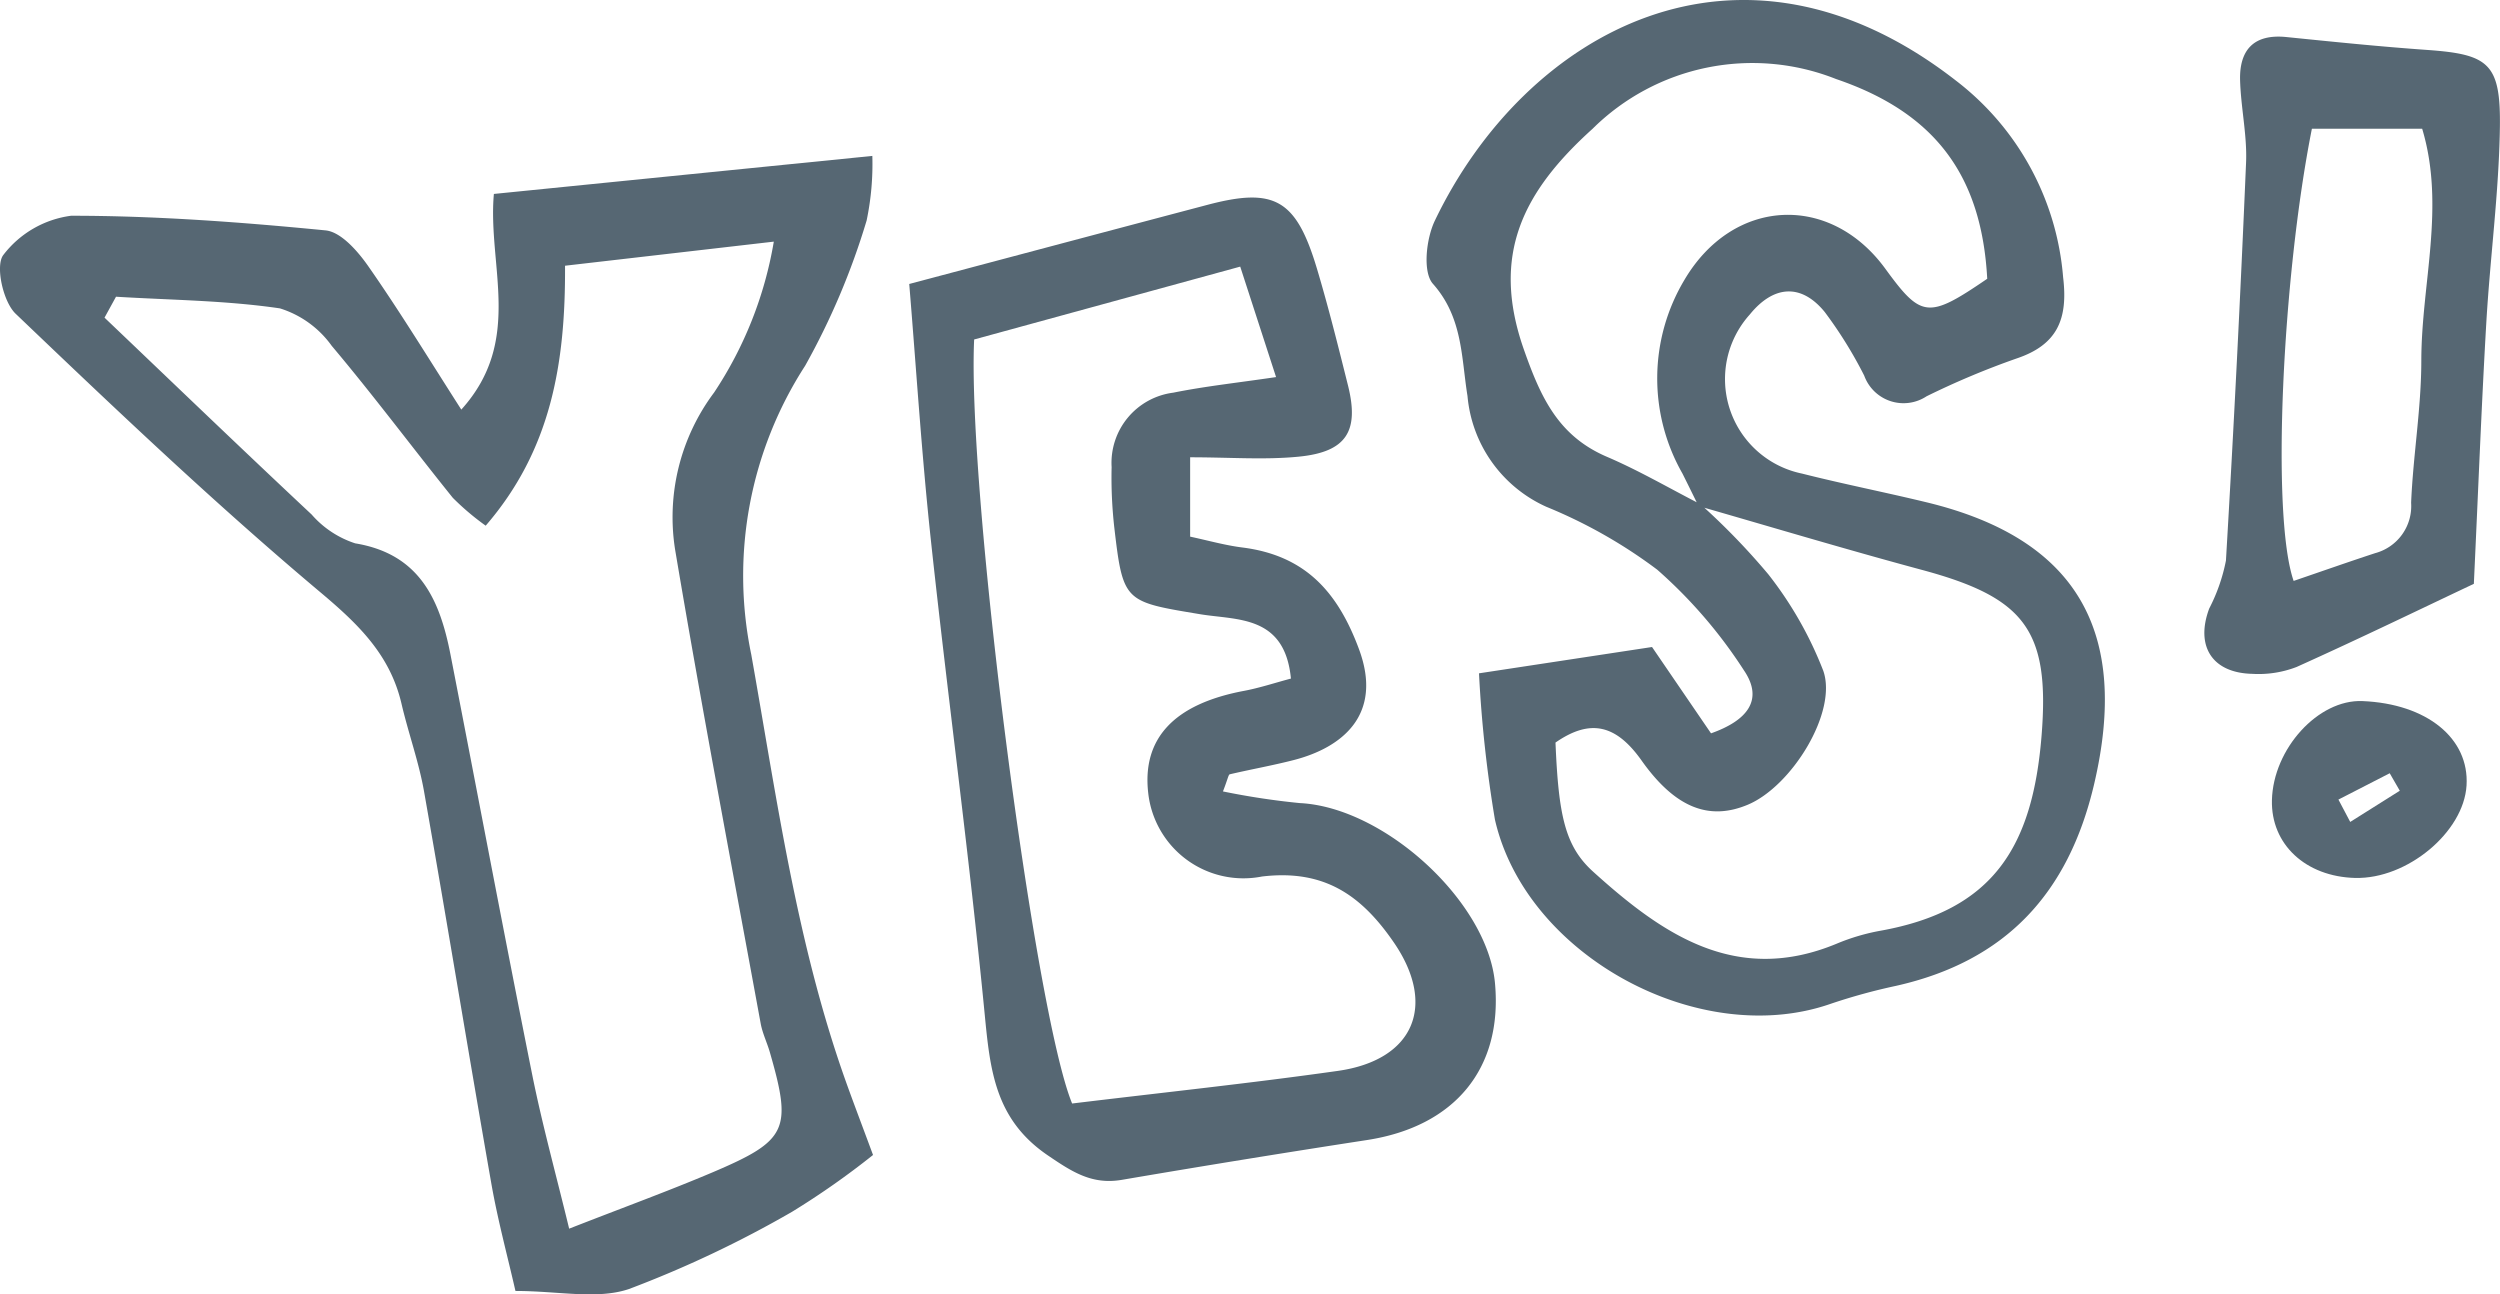 <svg xmlns="http://www.w3.org/2000/svg" xmlns:xlink="http://www.w3.org/1999/xlink" width="125.542" height="65" viewBox="0 0 125.542 65"><defs><clipPath id="a"><rect width="125.542" height="65" fill="#566773"/></clipPath></defs><g clip-path="url(#a)"><path d="M191.444,33.813l8.695-1.322,2.962,4.335c1.8-.635,2.668-1.67,1.653-3.163a24.114,24.114,0,0,0-4.353-5.054,24.985,24.985,0,0,0-5.566-3.158,6.754,6.754,0,0,1-3.963-5.566c-.314-1.933-.231-3.937-1.736-5.633-.524-.59-.339-2.271.1-3.179,4.513-9.41,15.255-15.538,26.187-7.007a13.839,13.839,0,0,1,5.359,9.855c.252,2.087-.275,3.387-2.332,4.079a40.649,40.649,0,0,0-4.524,1.9,2.1,2.1,0,0,1-3.131-1.035,21.522,21.522,0,0,0-1.986-3.2c-1.184-1.447-2.57-1.337-3.759.126a4.846,4.846,0,0,0,2.617,7.99c2.079.526,4.186.941,6.27,1.446,7.545,1.829,10.2,6.494,8.4,14.16-1.289,5.49-4.448,8.885-9.949,10.12a29.57,29.57,0,0,0-3.275.9c-6.577,2.3-15.3-2.4-16.863-9.248a63.628,63.628,0,0,1-.8-7.34m11.027-8.4c-.269-.546-.537-1.093-.809-1.637a9.64,9.64,0,0,1,.1-9.731c2.438-4.129,7.31-4.367,10.089-.552,1.811,2.485,2.156,2.519,5.114.5-.278-5.168-2.6-8.332-7.592-10.031a11.4,11.4,0,0,0-12.227,2.5c-3.484,3.146-5.125,6.317-3.447,11.09.854,2.428,1.739,4.341,4.173,5.383,1.609.689,3.132,1.58,4.694,2.38a34.467,34.467,0,0,1,3.407,3.52,18.875,18.875,0,0,1,2.761,4.848c.718,2.072-1.581,5.787-3.785,6.718-1.9.8-3.617.219-5.342-2.218-1.3-1.833-2.6-2.094-4.322-.9.153,3.654.472,5.2,1.889,6.483,3.478,3.145,7.186,5.723,12.253,3.608a10.538,10.538,0,0,1,2.174-.641c5.641-1.015,7.643-4.174,8.094-9.809.425-5.3-.856-6.925-6.019-8.315-3.75-1.01-7.471-2.127-11.2-3.2" transform="translate(-117.179 0)" fill="#566773"/><path d="M43.843,70.8a40.323,40.323,0,0,1-4.07,2.855,55.658,55.658,0,0,1-8.181,3.875c-1.6.544-3.543.1-5.708.1-.388-1.71-.876-3.507-1.2-5.333-1.155-6.58-2.229-13.174-3.39-19.753-.262-1.486-.786-2.923-1.131-4.4-.574-2.457-2.154-3.987-4.075-5.6C10.8,38.1,5.782,33.331.784,28.556.15,27.95-.246,26.126.172,25.6a5.126,5.126,0,0,1,3.4-1.964c4.261,0,8.53.32,12.776.735.776.076,1.618,1.044,2.146,1.8,1.568,2.245,3,4.589,4.671,7.2,3.135-3.47,1.313-7.219,1.636-10.83l19.005-1.909a13.854,13.854,0,0,1-.287,3.245,36.166,36.166,0,0,1-3.085,7.288,19.428,19.428,0,0,0-2.709,14.5c1.28,7.181,2.266,14.443,4.724,21.369.378,1.064.782,2.119,1.392,3.768M5.827,27.7l-.578,1.054c3.461,3.3,6.908,6.615,10.4,9.885a4.926,4.926,0,0,0,2.187,1.448c3.235.533,4.249,2.83,4.785,5.58,1.37,7.025,2.693,14.06,4.1,21.078.508,2.533,1.2,5.028,1.86,7.757,2.758-1.079,5-1.895,7.2-2.828,3.764-1.6,4-2.143,2.88-6.026-.14-.486-.37-.951-.461-1.444-1.456-7.934-2.961-15.859-4.3-23.812a10.441,10.441,0,0,1,1.958-7.876,19.537,19.537,0,0,0,3-7.58l-10.484,1.21c.028,4.942-.717,9.269-3.984,13.054a12.946,12.946,0,0,1-1.652-1.4c-2.04-2.534-3.985-5.145-6.08-7.631a5.041,5.041,0,0,0-2.6-1.881c-2.711-.4-5.477-.417-8.222-.585" transform="translate(0 -12.802)" fill="#566773"/><path d="M120.338,30.489c5.5-1.461,10.229-2.72,14.957-3.969,3.39-.9,4.474-.289,5.519,3.2.579,1.936,1.067,3.9,1.558,5.861.574,2.293-.071,3.337-2.451,3.577-1.719.173-3.469.034-5.475.034v3.984c.926.2,1.764.437,2.619.545,3.114.395,4.772,2.17,5.861,5.109,1.228,3.317-.88,4.946-3.267,5.563-1.065.275-2.15.466-3.222.718-.069.016-.095.222-.343.86a37.378,37.378,0,0,0,3.854.585c4.248.206,9.434,4.946,9.807,9.051.389,4.277-2.015,7.19-6.427,7.87q-6.166.95-12.317,2c-1.5.253-2.491-.4-3.722-1.237-2.651-1.808-2.889-4.292-3.162-7.105-.767-7.915-1.839-15.8-2.692-23.707-.473-4.379-.749-8.779-1.095-12.94m8.179,41.155c4.592-.557,8.976-1.019,13.338-1.637,3.861-.547,4.97-3.319,2.818-6.451-1.632-2.375-3.5-3.684-6.622-3.311a4.811,4.811,0,0,1-5.712-4.194c-.315-2.751,1.311-4.469,4.8-5.127.794-.149,1.567-.407,2.366-.619-.307-3.2-2.708-2.924-4.56-3.232-3.807-.633-3.872-.6-4.311-4.365a22.476,22.476,0,0,1-.133-3.024,3.553,3.553,0,0,1,3.095-3.736c1.587-.321,3.2-.493,5.163-.783l-1.8-5.547L123.6,33.275c-.358,7.554,3.023,33.764,4.92,38.369" transform="translate(-74.681 -16.228)" fill="#566773"/><path d="M305.3,32.326c-2.6,1.228-5.729,2.747-8.9,4.174a5.3,5.3,0,0,1-2.226.345c-2.015-.044-2.868-1.394-2.161-3.282a8.954,8.954,0,0,0,.839-2.408q.589-9.985,1.01-19.98c.058-1.37-.26-2.751-.3-4.131-.042-1.532.688-2.342,2.323-2.177,2.349.238,4.7.48,7.053.646,3.114.22,3.721.669,3.67,3.925s-.492,6.518-.682,9.781c-.238,4.092-.395,8.189-.625,13.107m-9.05-.147c1.5-.513,2.791-.967,4.088-1.393a2.446,2.446,0,0,0,1.812-2.529c.1-2.382.511-4.758.512-7.136,0-3.858,1.219-7.731.043-11.649h-5.538c-1.482,7.443-2.056,19.42-.917,22.707" transform="translate(-181.072 -3.007)" fill="#566773"/><path d="M304.889,101.671c-2.494-.063-4.238-1.692-4.183-3.908.063-2.582,2.329-5.065,4.541-4.974,3.237.132,5.376,1.867,5.232,4.239-.143,2.347-2.987,4.708-5.589,4.642m-.845-3.935.593,1.123,2.489-1.567-.506-.878-2.576,1.322" transform="translate(-186.617 -57.583)" fill="#566773"/></g></svg>